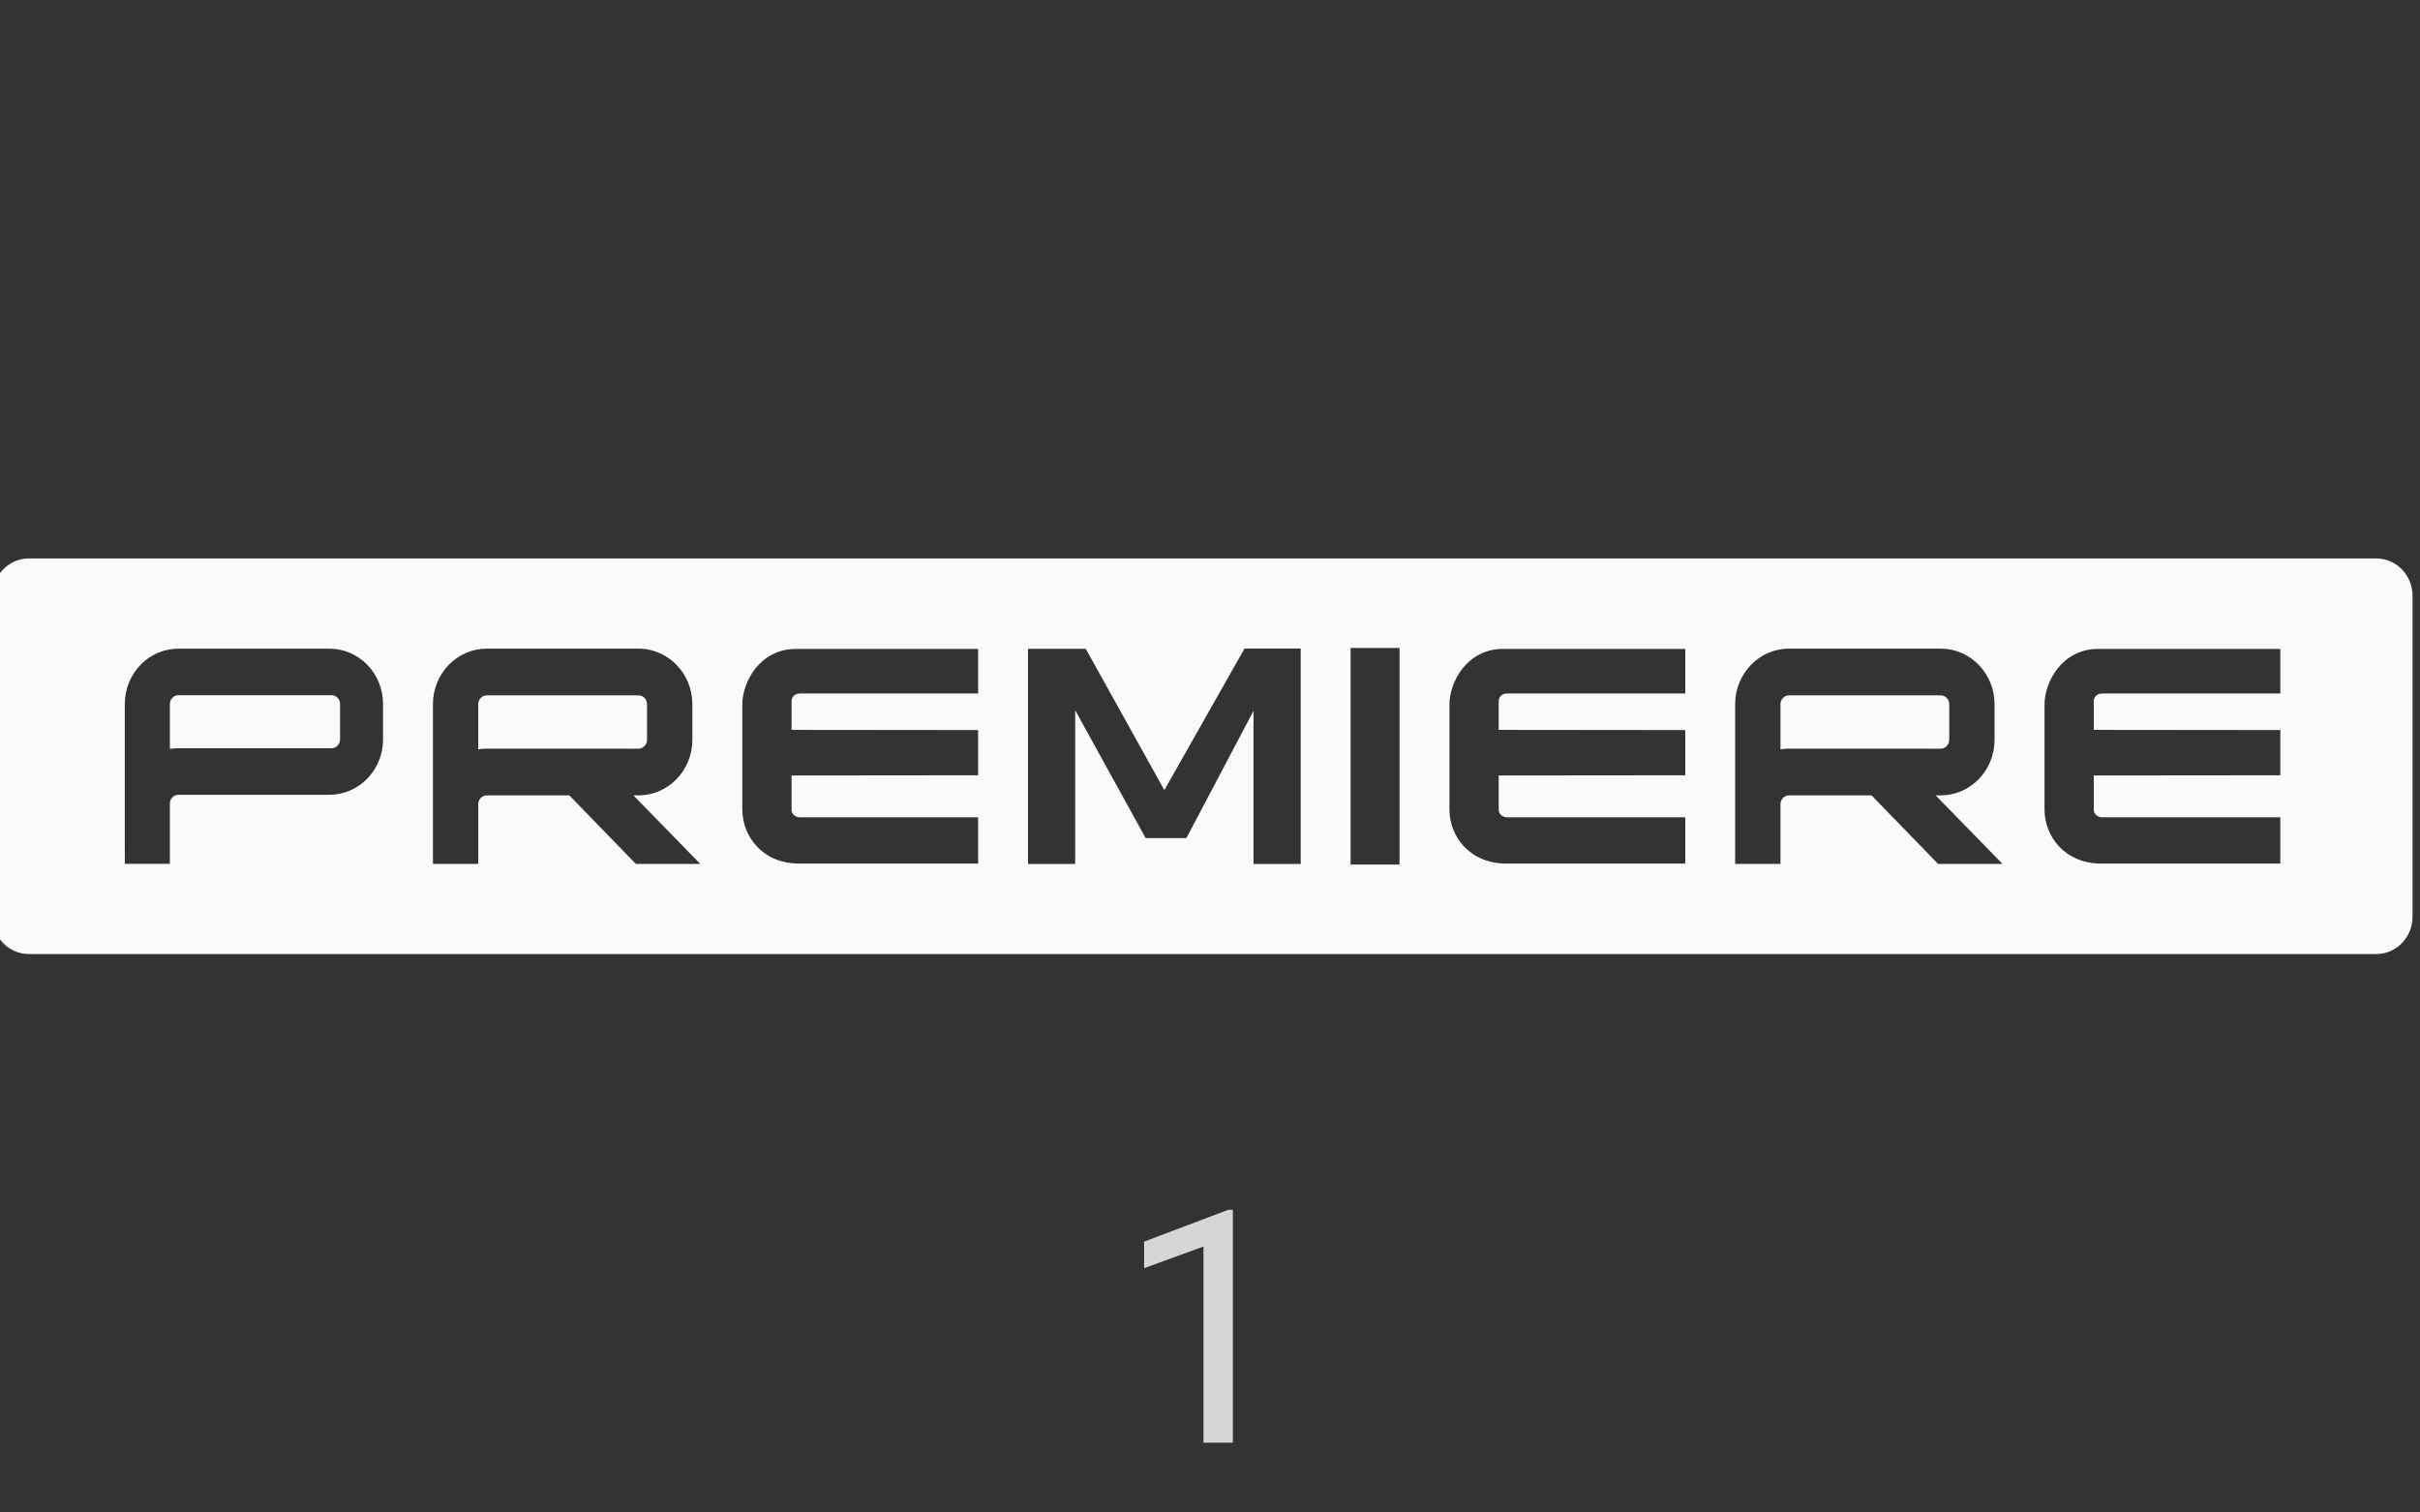 <svg xmlns="http://www.w3.org/2000/svg" width="104" height="65" viewBox="0 0 104 65" fill="none"><rect x="0" y="0" width="104" height="65" fill="#333333" stroke="none"/><g clip-path="url(#clip0_3609_121609)"><g clip-path="url(#clip1_3609_121609)"><g clip-path="url(#clip2_3609_121609)"><path d="M27.806 31.794V30.263C27.806 30.053 27.64 29.882 27.437 29.882H20.922C20.718 29.882 20.553 30.053 20.553 30.263V32.204C20.672 32.183 20.796 32.173 20.922 32.173L27.437 32.175C27.64 32.173 27.806 32.003 27.806 31.794Z" fill="#FAFAFA"></path><path d="M83.769 31.794V30.263C83.769 30.053 83.603 29.882 83.4 29.882H76.885C76.681 29.882 76.516 30.053 76.516 30.263V32.204C76.636 32.183 76.76 32.173 76.885 32.173L83.4 32.175C83.604 32.173 83.769 32.003 83.769 31.794Z" fill="#FAFAFA"></path><path d="M14.247 29.876H7.669C7.467 29.876 7.301 30.045 7.301 30.255V32.186C7.421 32.166 7.544 32.156 7.669 32.156L14.247 32.157C14.451 32.156 14.614 31.987 14.614 31.779V30.255C14.614 30.045 14.449 29.876 14.247 29.876Z" fill="#FAFAFA"></path><path d="M97.998 29.803C97.998 29.803 90.501 29.803 90.354 29.803C90.109 29.803 89.98 29.955 89.98 30.134C89.98 30.311 89.98 31.367 89.98 31.367L97.998 31.375V33.318L89.98 33.326C89.98 33.326 89.98 34.597 89.98 34.801C89.98 35.005 90.172 35.125 90.347 35.125C90.477 35.125 97.998 35.125 97.998 35.125V37.114C97.998 37.114 90.59 37.114 90.315 37.114C88.73 37.114 87.863 35.941 87.863 34.784C87.863 32.916 87.863 30.525 87.863 30.287C87.863 29.29 88.629 27.888 90.167 27.888C92.074 27.888 97.998 27.888 97.998 27.888V29.803ZM83.29 37.127L80.43 34.182L76.885 34.181C76.686 34.182 76.525 34.341 76.516 34.544V36.363H76.516V37.126H74.568V30.263C74.57 28.944 75.604 27.876 76.885 27.875H83.401C84.681 27.876 85.716 28.944 85.717 30.263L85.716 31.794C85.716 33.114 84.68 34.181 83.4 34.182H83.184L86.058 37.127H83.29ZM72.425 29.803C72.425 29.803 64.928 29.803 64.781 29.803C64.537 29.803 64.407 29.955 64.407 30.134C64.407 30.311 64.407 31.367 64.407 31.367L72.425 31.375V33.318L64.407 33.326C64.407 33.326 64.407 34.597 64.407 34.801C64.407 35.005 64.6 35.125 64.774 35.125C64.904 35.125 72.425 35.125 72.425 35.125V37.114C72.425 37.114 65.018 37.114 64.743 37.114C63.157 37.114 62.29 35.941 62.29 34.784C62.29 32.916 62.29 30.525 62.29 30.287C62.29 29.29 63.056 27.888 64.595 27.888C66.501 27.888 72.425 27.888 72.425 27.888V29.803ZM60.146 37.155H58.042V27.847H60.146V37.155ZM55.898 37.13H53.87V30.548L50.986 36.018H49.235L46.206 30.524V37.13H44.179V27.882H46.66L50.038 33.955L53.483 27.872H55.898V37.13ZM42.035 29.803C42.035 29.803 34.538 29.803 34.392 29.803C34.147 29.803 34.017 29.955 34.017 30.134C34.017 30.311 34.017 31.367 34.017 31.367L42.035 31.375V33.318L34.017 33.326C34.017 33.326 34.017 34.597 34.017 34.801C34.017 35.005 34.21 35.125 34.384 35.125C34.515 35.125 42.035 35.125 42.035 35.125V37.114C42.035 37.114 34.627 37.114 34.353 37.114C32.767 37.114 31.901 35.941 31.901 34.784C31.901 32.916 31.901 30.525 31.901 30.287C31.901 29.29 32.666 27.888 34.205 27.888C36.112 27.888 42.035 27.888 42.035 27.888V29.803ZM27.327 37.127L24.467 34.182L20.922 34.181C20.723 34.182 20.562 34.341 20.554 34.544V36.363H20.554V37.126H18.606V30.263C18.606 28.944 19.642 27.876 20.922 27.875H27.438C28.718 27.876 29.754 28.944 29.754 30.263V31.794C29.754 33.114 28.717 34.181 27.437 34.182H27.221L30.095 37.127H27.327ZM16.462 31.779C16.461 33.091 15.43 34.155 14.156 34.155H7.669C7.465 34.155 7.301 34.325 7.301 34.533V37.124H5.364L5.364 36.328H5.363V30.255C5.364 28.941 6.394 27.877 7.669 27.877H14.156C15.43 27.877 16.461 28.94 16.462 30.255L16.462 31.779ZM102.123 24H1.237C0.377 24 -0.32 24.719 -0.32 25.606V39.395C-0.32 40.282 0.377 41 1.237 41H102.123C102.984 41 103.68 40.282 103.68 39.395V25.606C103.68 24.719 102.984 24 102.123 24Z" fill="#FAFAFA"></path></g></g></g><path opacity="0.8" d="M52.983 51.992V62H51.719V53.571L49.169 54.501V53.359L52.785 51.992H52.983Z" fill="white"></path><defs><clipPath id="clip0_3609_121609"><rect width="104" height="64" fill="white"></rect></clipPath><clipPath id="clip1_3609_121609"><rect width="104" height="64" fill="white" transform="translate(-0.32)"></rect></clipPath><clipPath id="clip2_3609_121609"><rect width="104" height="17" fill="white" transform="translate(-0.32 24)"></rect></clipPath></defs></svg>
